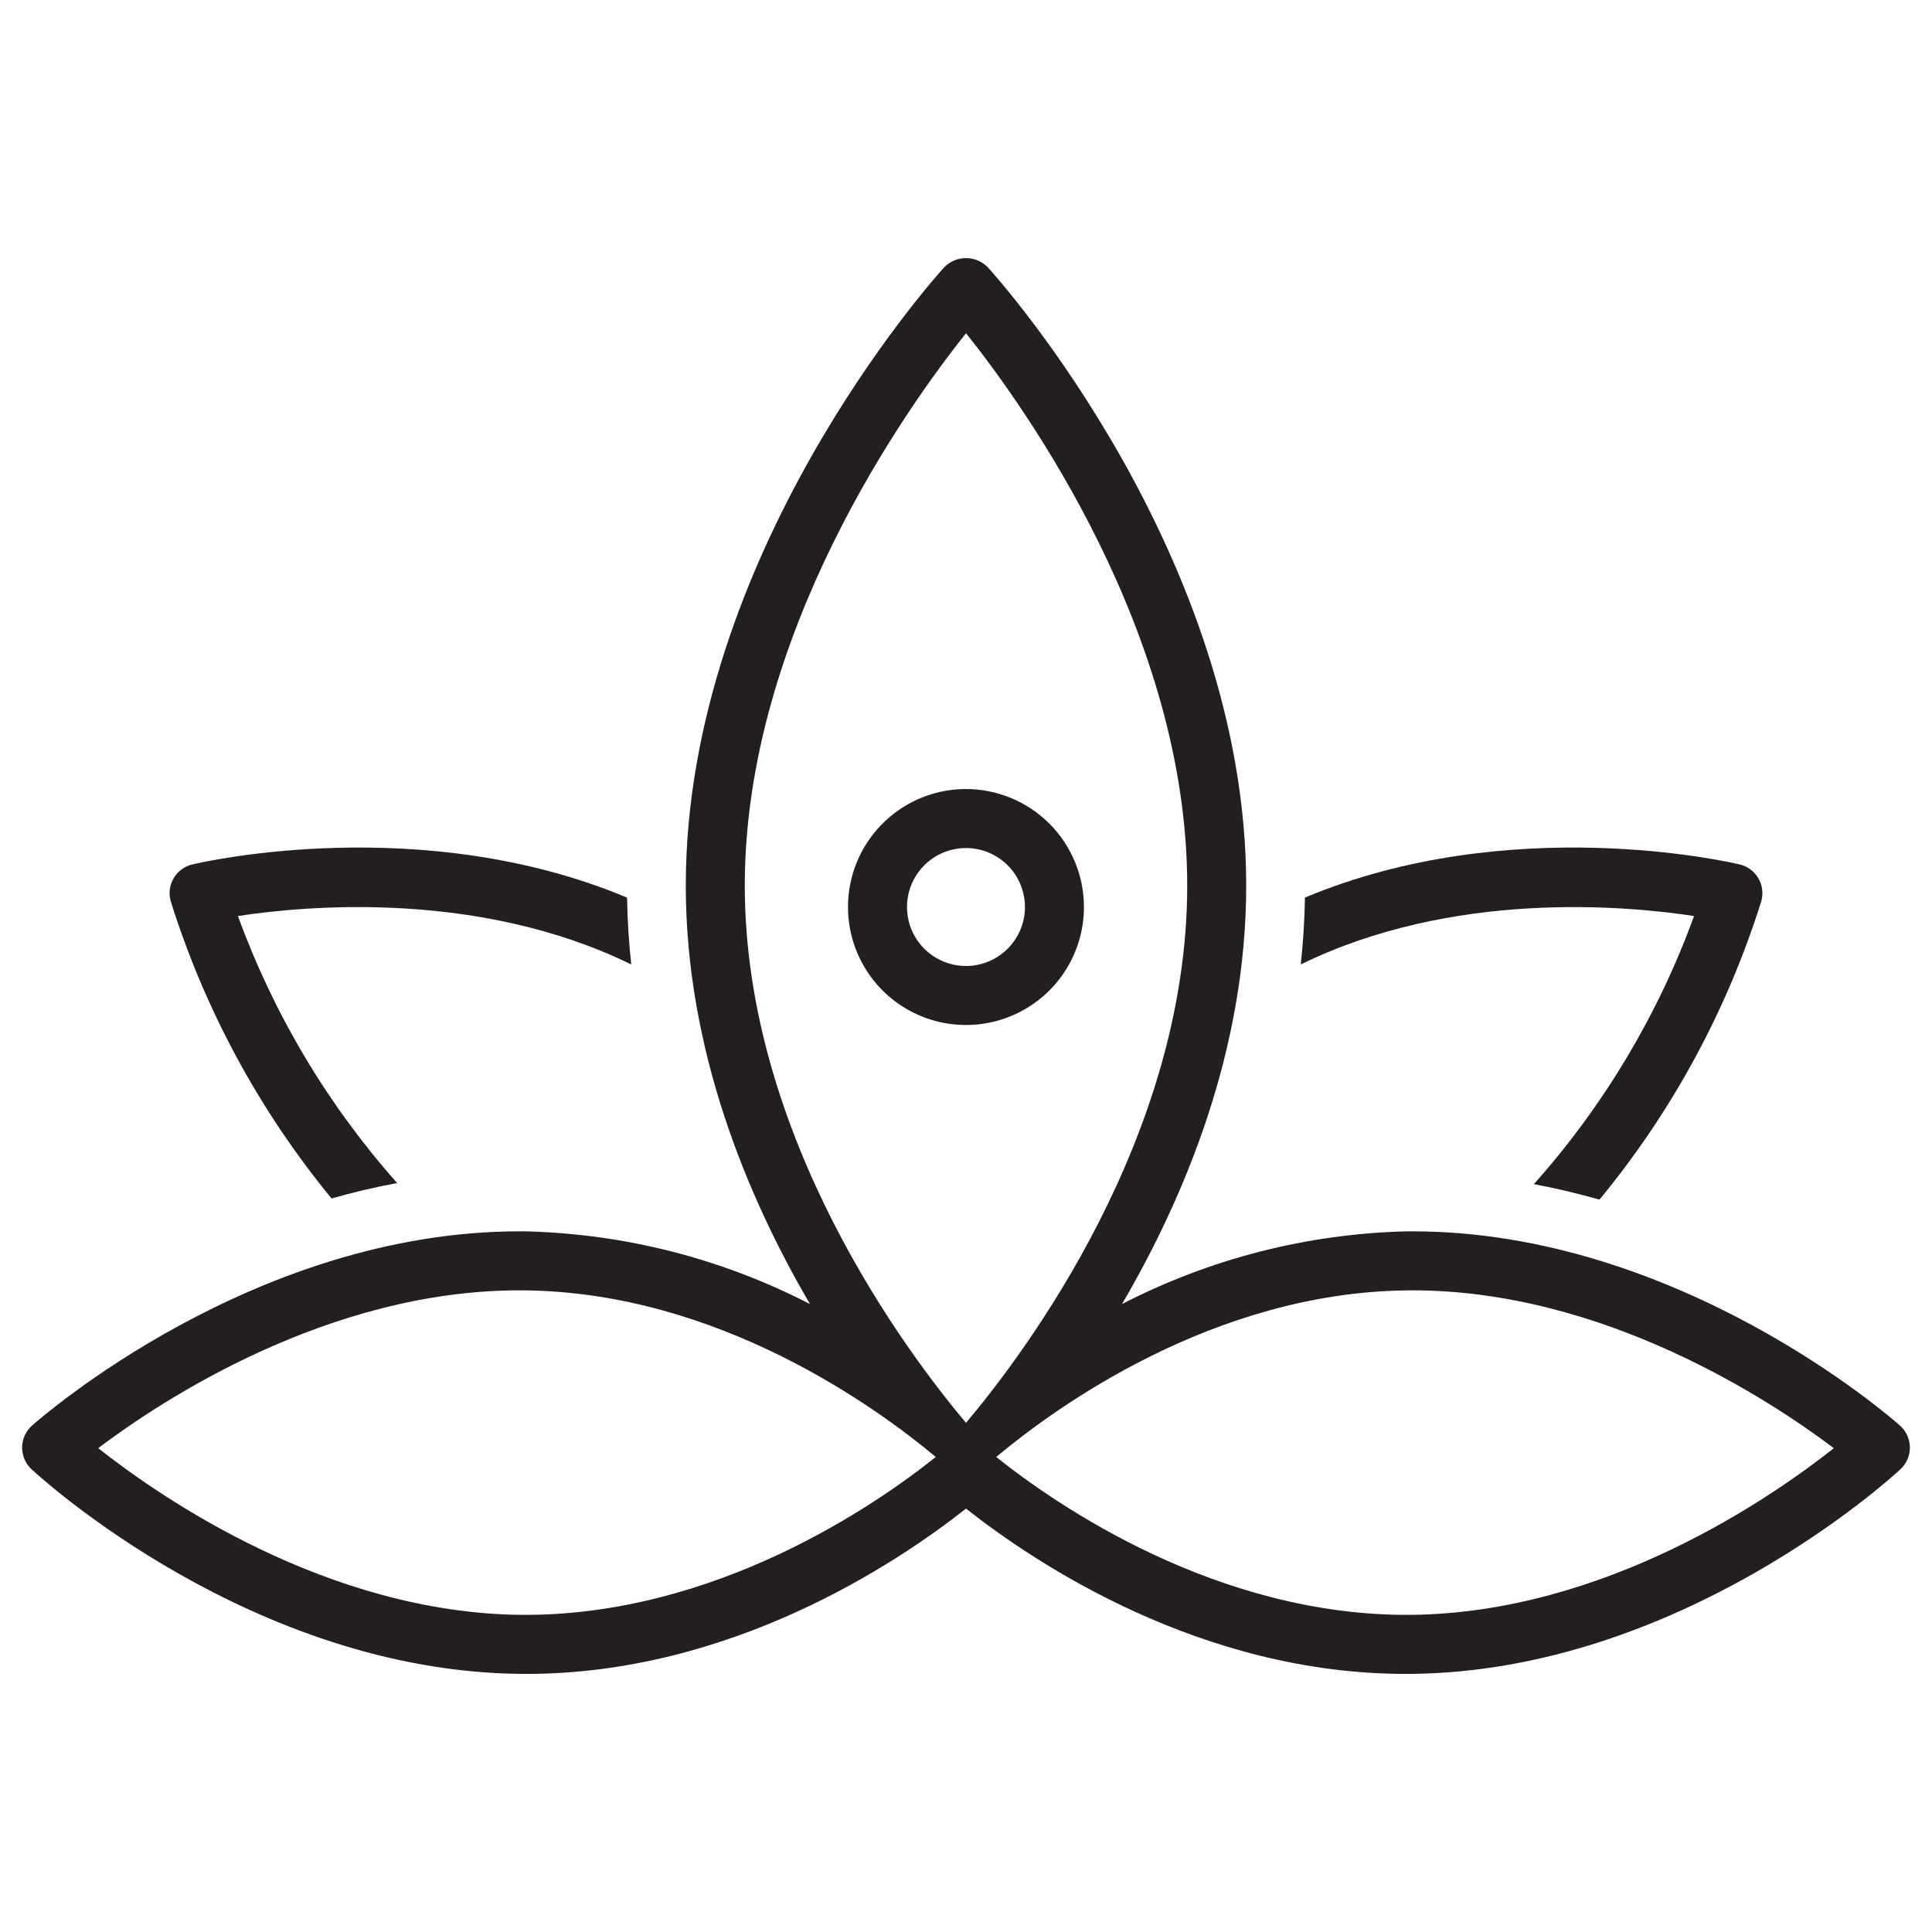 <svg width="80" height="80" viewBox="0 0 80 80" fill="none" xmlns="http://www.w3.org/2000/svg">
<g clip-path="url(#clip0_21_949)">
<path d="M78.674 59.03C78.302 58.699 69.495 50.987 58.489 50.987C58.407 50.987 58.323 50.987 58.241 50.988C54.137 51.087 50.109 52.117 46.46 53.999C49.067 49.541 51.603 43.466 51.603 36.671C51.603 23.008 41.341 11.55 40.904 11.069C40.787 10.948 40.646 10.852 40.491 10.787C40.336 10.721 40.169 10.687 40 10.687C39.831 10.687 39.665 10.721 39.509 10.787C39.354 10.852 39.214 10.948 39.096 11.069C38.659 11.55 28.397 23.008 28.397 36.671C28.397 43.466 30.933 49.54 33.539 53.998C29.891 52.116 25.863 51.087 21.759 50.988C21.676 50.987 21.595 50.987 21.511 50.987C10.506 50.987 1.699 58.7 1.326 59.03C1.199 59.143 1.097 59.282 1.026 59.437C0.955 59.592 0.918 59.76 0.916 59.93C0.914 60.1 0.948 60.269 1.015 60.425C1.082 60.582 1.181 60.723 1.306 60.839C1.673 61.18 10.424 69.195 21.547 69.312C21.629 69.313 21.712 69.313 21.794 69.313C30.269 69.313 37.125 64.735 40 62.468C42.871 64.733 49.724 69.313 58.206 69.313C58.288 69.313 58.371 69.313 58.454 69.312C69.576 69.195 78.327 61.18 78.694 60.838C78.819 60.722 78.918 60.582 78.985 60.425C79.052 60.269 79.086 60.1 79.084 59.93C79.082 59.76 79.045 59.592 78.974 59.437C78.903 59.282 78.801 59.143 78.674 59.03ZM21.572 66.868C13.556 66.784 6.66 62.013 4.066 59.965C6.684 57.99 13.589 53.43 21.516 53.43C21.588 53.43 21.661 53.431 21.734 53.432C29.761 53.516 36.328 58.304 38.749 60.33C36.281 62.303 29.614 66.93 21.572 66.868ZM40 58.917C37.553 56.012 30.84 47.092 30.84 36.671C30.84 26.262 37.529 16.901 40.001 13.797C42.474 16.897 49.16 26.244 49.16 36.671C49.16 47.092 42.448 56.012 40 58.917ZM58.428 66.868C50.402 66.937 43.719 62.303 41.251 60.33C43.673 58.304 50.239 53.516 58.266 53.432C58.34 53.431 58.411 53.43 58.484 53.43C66.412 53.43 73.32 57.993 75.936 59.966C73.347 62.014 66.465 66.784 58.428 66.868Z" fill="#231F20"/>
<path d="M13.729 49.626C14.606 49.376 15.511 49.159 16.445 48.988C13.571 45.75 11.334 41.999 9.852 37.931C12.744 37.488 19.861 36.865 26.138 39.935C26.04 39.027 25.982 38.105 25.965 37.168C17.459 33.604 8.386 35.694 7.96 35.795C7.8 35.834 7.649 35.904 7.517 36.002C7.384 36.1 7.273 36.224 7.19 36.366C7.107 36.508 7.053 36.666 7.032 36.829C7.011 36.993 7.024 37.159 7.069 37.317C8.478 41.81 10.739 45.989 13.729 49.626Z" fill="#231F20"/>
<path d="M70.147 37.931C68.66 42.018 66.409 45.785 63.515 49.032C64.446 49.207 65.351 49.425 66.23 49.674C69.24 46.026 71.515 41.83 72.931 37.317C72.976 37.159 72.988 36.993 72.967 36.829C72.947 36.666 72.893 36.508 72.81 36.366C72.726 36.224 72.615 36.1 72.483 36.002C72.35 35.904 72.2 35.834 72.039 35.795C71.613 35.694 62.541 33.604 54.035 37.167C54.019 38.104 53.961 39.027 53.861 39.935C60.139 36.865 67.255 37.488 70.147 37.931Z" fill="#231F20"/>
<path d="M39.999 32.672C39.032 32.672 38.088 32.958 37.285 33.495C36.481 34.032 35.855 34.795 35.485 35.688C35.115 36.581 35.019 37.563 35.207 38.511C35.396 39.458 35.861 40.329 36.544 41.012C37.227 41.695 38.098 42.16 39.046 42.349C39.993 42.538 40.976 42.441 41.868 42.071C42.761 41.701 43.524 41.075 44.061 40.272C44.598 39.468 44.884 38.524 44.884 37.557C44.883 36.262 44.368 35.02 43.452 34.104C42.536 33.189 41.294 32.673 39.999 32.672ZM39.999 40C39.516 40 39.043 39.857 38.642 39.588C38.24 39.32 37.927 38.938 37.742 38.492C37.557 38.046 37.509 37.555 37.603 37.081C37.697 36.607 37.93 36.172 38.272 35.83C38.613 35.489 39.048 35.256 39.522 35.162C39.996 35.067 40.487 35.116 40.934 35.301C41.38 35.486 41.761 35.798 42.03 36.2C42.298 36.602 42.441 37.074 42.441 37.557C42.441 38.205 42.183 38.826 41.725 39.284C41.267 39.742 40.646 39.999 39.999 40Z" fill="#231F20"/>
</g>
<defs>
<clipPath id="clip0_21_949">
<rect width="79.389" height="80" fill="white" transform="translate(0.306)"/>
</clipPath>
</defs>
</svg>
